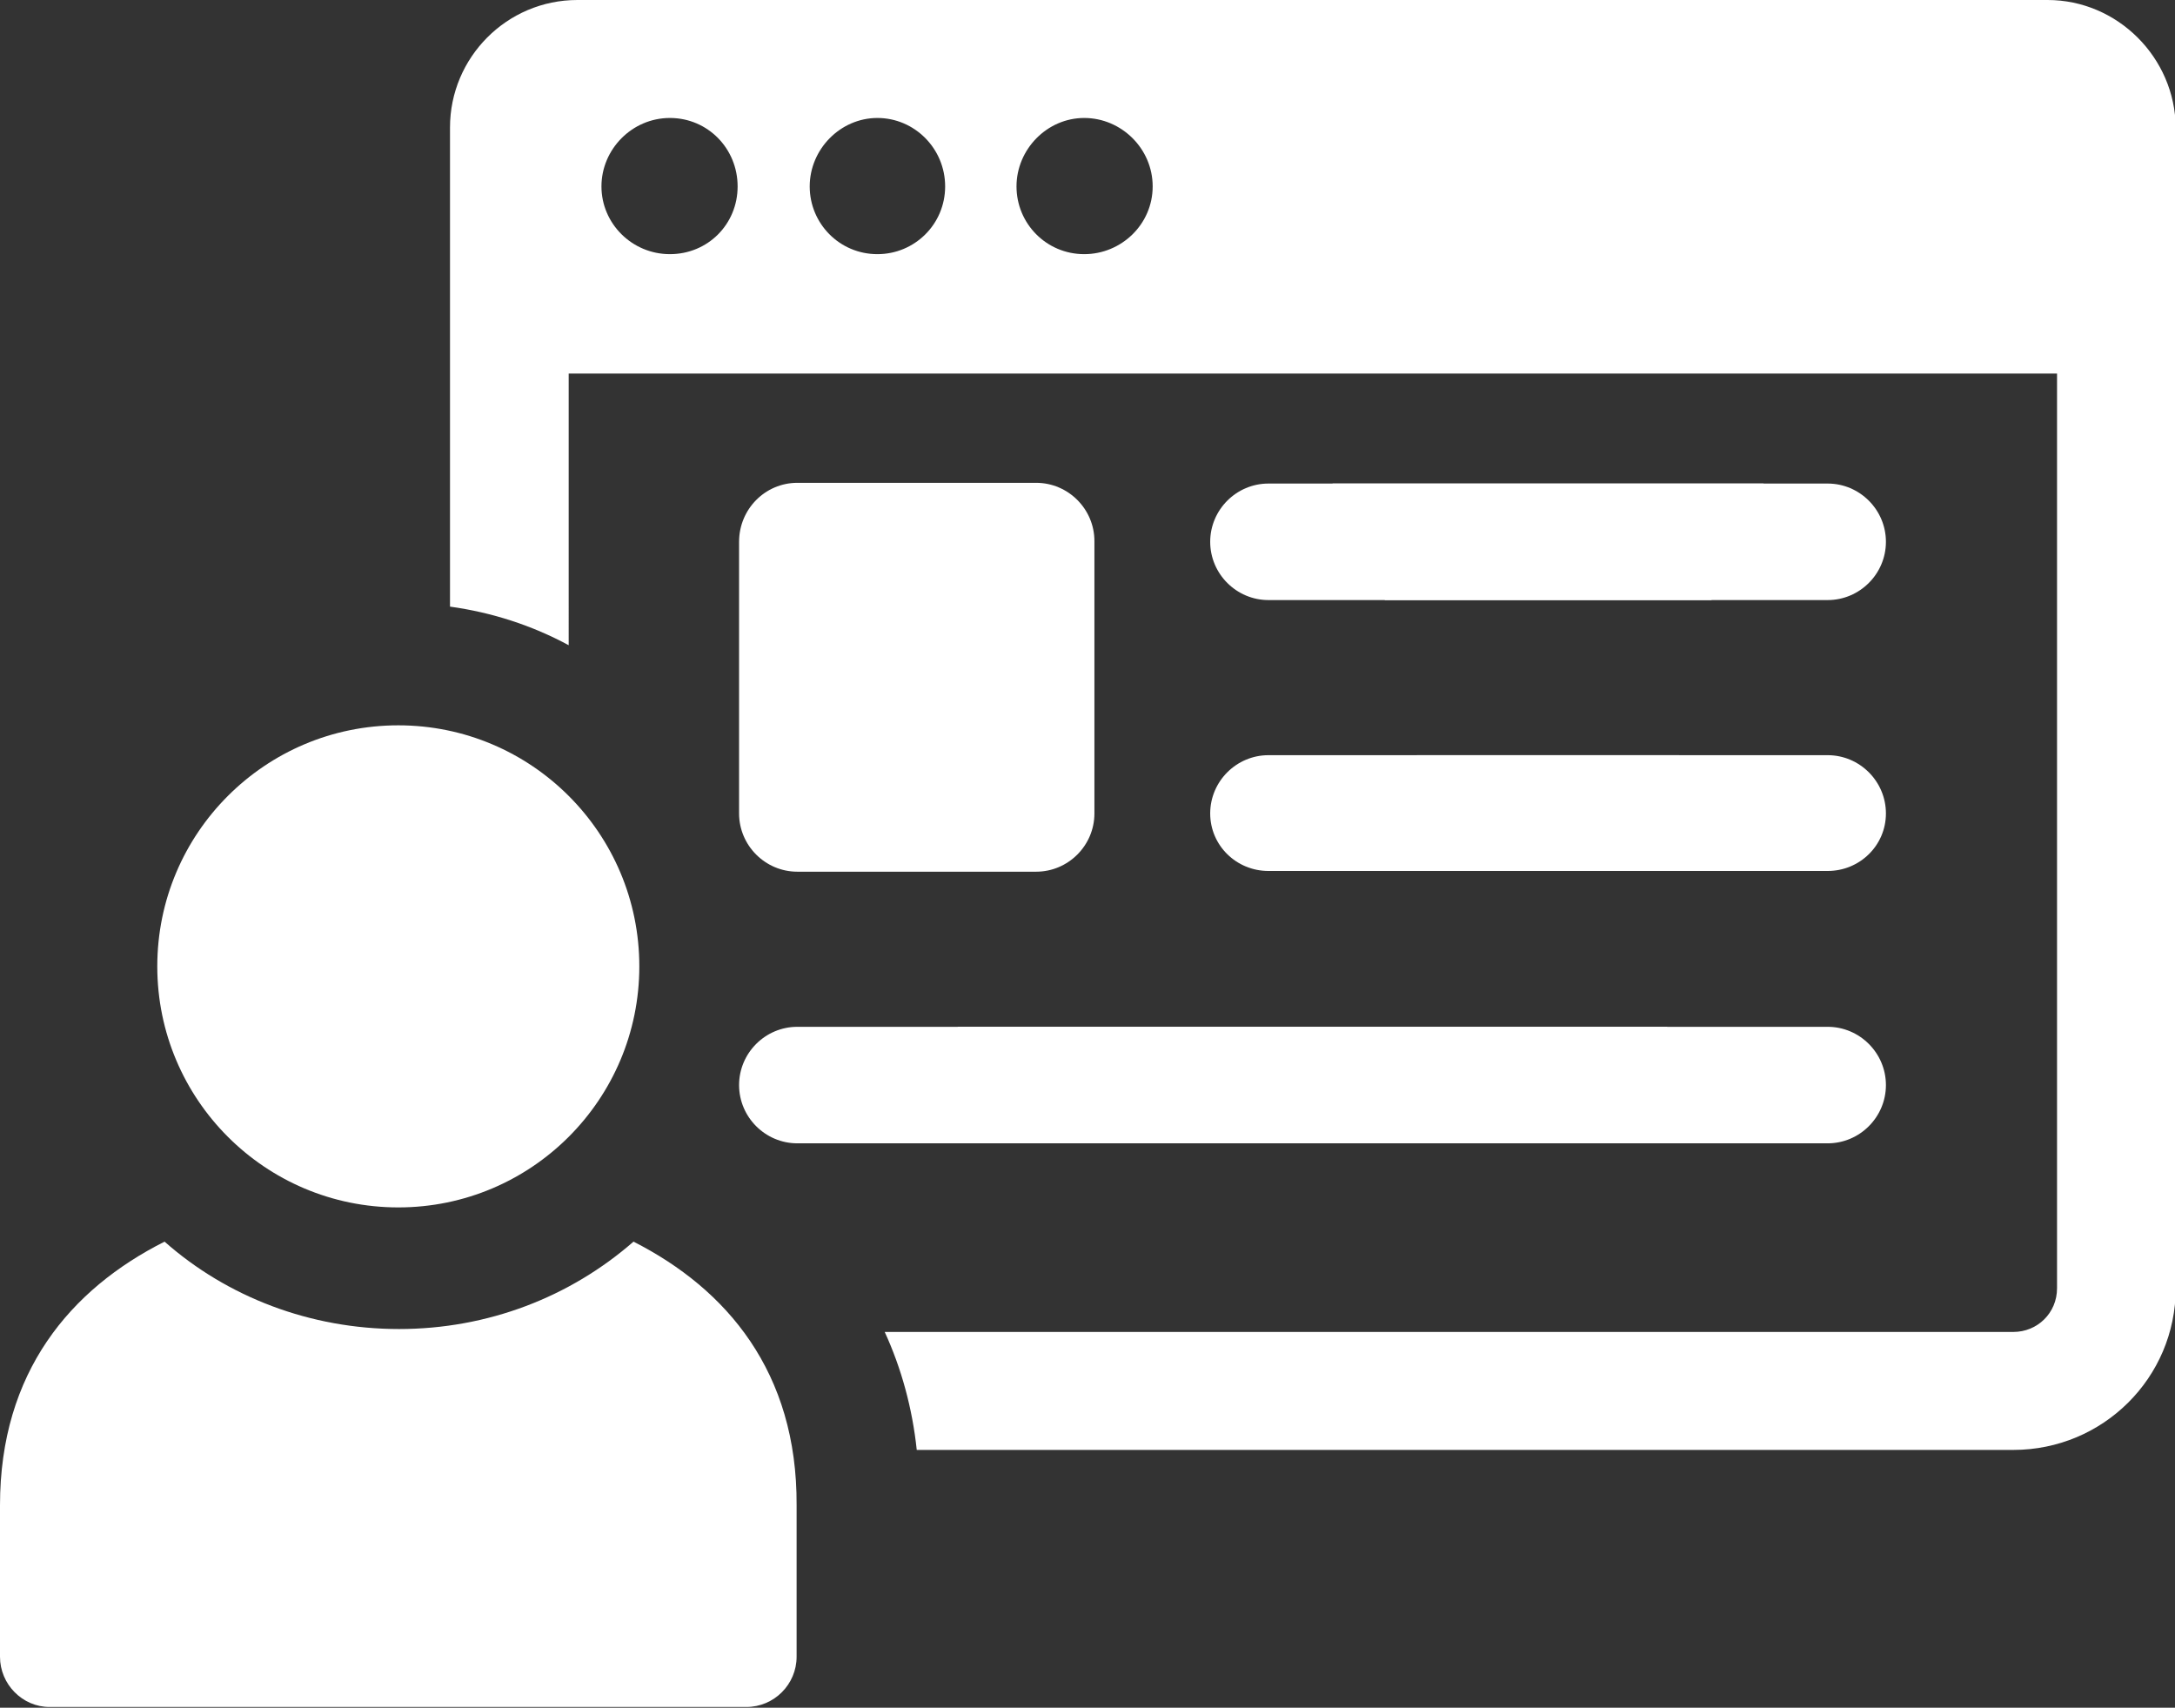 <?xml version="1.0" encoding="utf-8"?>
<!-- Generator: Adobe Illustrator 28.0.0, SVG Export Plug-In . SVG Version: 6.00 Build 0)  -->
<svg version="1.1" id="Layer_2_00000147919163237947149000000008057844177242794880_"
	 xmlns="http://www.w3.org/2000/svg" xmlns:xlink="http://www.w3.org/1999/xlink" x="0px" y="0px" width="298.7px" height="234.5px"
	 viewBox="0 0 298.7 234.5" style="enable-background:new 0 0 298.7 234.5;" xml:space="preserve">
<rect x="0" y="0" width="298.7" height="234.5" fill="#333333" stroke="none"/>
<style type="text/css">
	.st0{fill:#FFFFFF;}
</style>
<g id="Layer_1-2">
	<g>
		<path class="st0" d="M281.2,0H79.3c-9.7,0-17.5,7.9-17.5,17.5v65.8c5.8,0.8,11.3,2.6,16.3,5.3V51.3h204.4v125.6c0,3.4-2.7,6-6,6
			h-155c2.3,5,3.8,10.5,4.4,16.2h150.6c12.3,0,22.3-9.9,22.3-22.2V17.5C298.7,7.9,290.8,0,281.2,0L281.2,0z M92,34.9
			c-5.2,0-9.4-4.2-9.4-9.3s4.2-9.4,9.4-9.4s9.3,4.2,9.3,9.4S97.2,34.9,92,34.9z M120.5,34.9c-5.2,0-9.3-4.2-9.3-9.3s4.2-9.4,9.3-9.4
			s9.3,4.2,9.3,9.4S125.6,34.9,120.5,34.9z M148.9,34.9c-5.2,0-9.3-4.2-9.3-9.3s4.2-9.4,9.3-9.4s9.4,4.2,9.4,9.4
			S154,34.9,148.9,34.9z"/>
		<path class="st0" d="M87,170.5c-8.7,7.6-20,12-32.2,12s-23.6-4.4-32.2-12C9.7,177,0,188.4,0,206.7v20.8c0,3.8,3.1,6.9,6.8,6.9
			h95.7c3.8,0,6.9-3.1,6.9-6.9v-20.8C109.5,188.4,99.8,177,87,170.5z"/>
		<circle class="st0" cx="54.7" cy="132.7" r="33.1"/>
		<g>
			<path class="st0" d="M229,141H109.5c-4.4,0-8,3.6-8,8c0,4.4,3.6,8,8,8h115c-0.7-4.4,0.1-9,2.6-13L229,141L229,141z"/>
			<path class="st0" d="M131.5,141H251c4.4,0,8,3.6,8,8c0,4.4-3.6,8-8,8H136c0.7-4.4-0.1-9-2.6-13L131.5,141L131.5,141z"/>
			<path class="st0" d="M109.5,66.3h32.8c4.4,0,8,3.6,8,8v37.4c0,4.4-3.6,8-8,8h-32.8c-4.4,0-8-3.6-8-8V74.4
				C101.5,69.9,105.1,66.3,109.5,66.3z"/>
			<path class="st0" d="M235.2,82c1.9-5.2,4.3-10.4,7-15.6h-68c-4.4,0-8,3.6-8,8c0,4.4,3.6,8,8,8h60.8
				C235.2,82.3,235.2,82.1,235.2,82z"/>
			<path class="st0" d="M230.6,103.7h-56.4c-4.4,0-8,3.6-8,8c0,4.4,3.6,7.9,8,7.9h58.2C231.1,115.1,230.4,109.9,230.6,103.7z"/>
			<path class="st0" d="M190,82c-1.9-5.2-4.3-10.4-7-15.6h68c4.4,0,8,3.6,8,8c0,4.4-3.6,8-8,8h-60.8C190.1,82.3,190.1,82.1,190,82z"
				/>
			<path class="st0" d="M194.6,103.7H251c4.4,0,8,3.6,8,8c0,4.4-3.6,7.9-8,7.9h-58.2C194.2,115.1,194.9,109.9,194.6,103.7z"/>
		</g>
	</g>
</g>
</svg>
